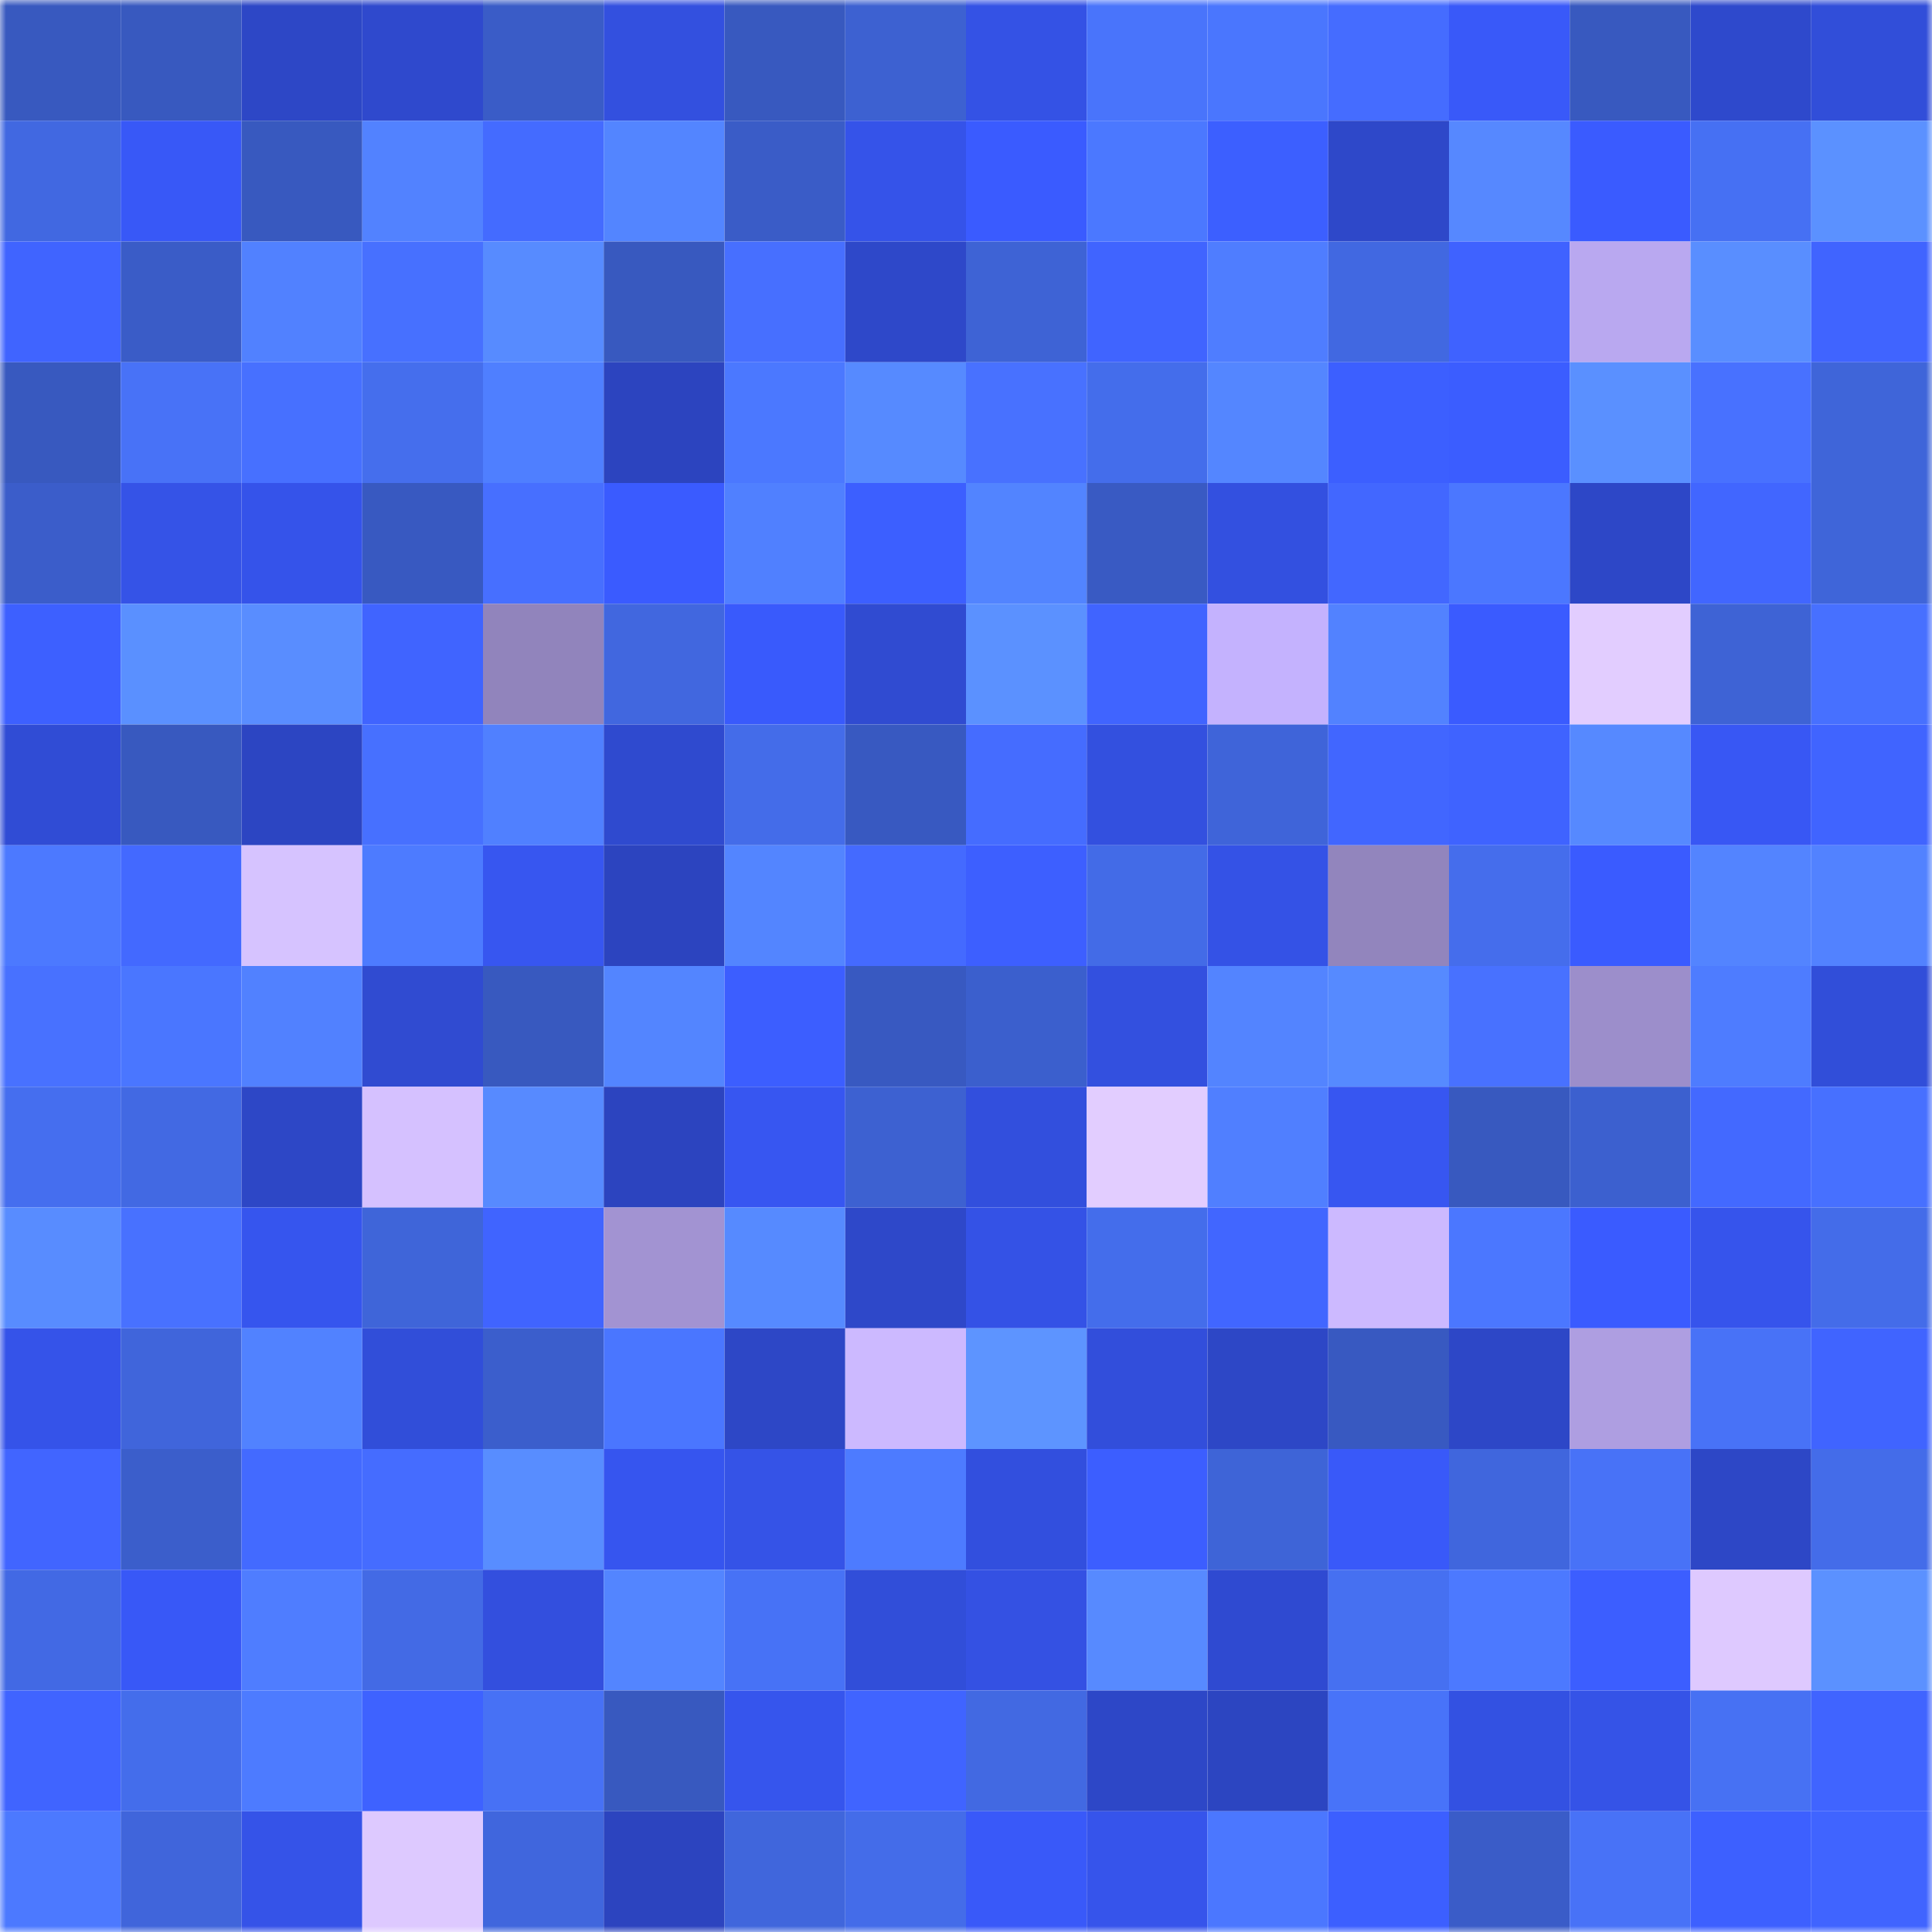 <svg viewBox="0 0 160 160" fill="none" role="img" xmlns="http://www.w3.org/2000/svg" width="240" height="240" name="basenames%2Candreymacan.base.eth"><mask id="841629586" mask-type="alpha" maskUnits="userSpaceOnUse" x="0" y="0" width="160" height="160"><rect width="160" height="160" fill="#FFFFFF"></rect></mask><g mask="url(#841629586)"><rect x="0" y="0" width="10" height="10" fill="#3859bf"></rect><rect x="10" y="0" width="10" height="10" fill="#3859bf"></rect><rect x="20" y="0" width="10" height="10" fill="#2d47c6"></rect><rect x="30" y="0" width="10" height="10" fill="#2f49cd"></rect><rect x="40" y="0" width="10" height="10" fill="#3a5cc7"></rect><rect x="50" y="0" width="10" height="10" fill="#3350df"></rect><rect x="60" y="0" width="10" height="10" fill="#3859bf"></rect><rect x="70" y="0" width="10" height="10" fill="#3d61d1"></rect><rect x="80" y="0" width="10" height="10" fill="#3452e5"></rect><rect x="90" y="0" width="10" height="10" fill="#4974fb"></rect><rect x="100" y="0" width="10" height="10" fill="#4a76fe"></rect><rect x="110" y="0" width="10" height="10" fill="#456cff"></rect><rect x="120" y="0" width="10" height="10" fill="#3959f9"></rect><rect x="130" y="0" width="10" height="10" fill="#3859bf"></rect><rect x="140" y="0" width="10" height="10" fill="#2e49cc"></rect><rect x="150" y="0" width="10" height="10" fill="#314ed9"></rect><rect x="0" y="10" width="10" height="10" fill="#4168e1"></rect><rect x="10" y="10" width="10" height="10" fill="#3858f7"></rect><rect x="20" y="10" width="10" height="10" fill="#3859bf"></rect><rect x="30" y="10" width="10" height="10" fill="#5282ff"></rect><rect x="40" y="10" width="10" height="10" fill="#446bff"></rect><rect x="50" y="10" width="10" height="10" fill="#5385ff"></rect><rect x="60" y="10" width="10" height="10" fill="#3a5cc7"></rect><rect x="70" y="10" width="10" height="10" fill="#3553e9"></rect><rect x="80" y="10" width="10" height="10" fill="#3a5bff"></rect><rect x="90" y="10" width="10" height="10" fill="#4b78ff"></rect><rect x="100" y="10" width="10" height="10" fill="#3c5fff"></rect><rect x="110" y="10" width="10" height="10" fill="#2e48c9"></rect><rect x="120" y="10" width="10" height="10" fill="#5688ff"></rect><rect x="130" y="10" width="10" height="10" fill="#3a5bff"></rect><rect x="140" y="10" width="10" height="10" fill="#4670f3"></rect><rect x="150" y="10" width="10" height="10" fill="#5b91ff"></rect><rect x="0" y="20" width="10" height="10" fill="#4064ff"></rect><rect x="10" y="20" width="10" height="10" fill="#3a5cc7"></rect><rect x="20" y="20" width="10" height="10" fill="#5181ff"></rect><rect x="30" y="20" width="10" height="10" fill="#4770ff"></rect><rect x="40" y="20" width="10" height="10" fill="#578bff"></rect><rect x="50" y="20" width="10" height="10" fill="#3859bf"></rect><rect x="60" y="20" width="10" height="10" fill="#476fff"></rect><rect x="70" y="20" width="10" height="10" fill="#2e48c9"></rect><rect x="80" y="20" width="10" height="10" fill="#3e63d5"></rect><rect x="90" y="20" width="10" height="10" fill="#4064ff"></rect><rect x="100" y="20" width="10" height="10" fill="#4f7dff"></rect><rect x="110" y="20" width="10" height="10" fill="#4168e1"></rect><rect x="120" y="20" width="10" height="10" fill="#3f62ff"></rect><rect x="130" y="20" width="10" height="10" fill="#b9a8f0"></rect><rect x="140" y="20" width="10" height="10" fill="#598eff"></rect><rect x="150" y="20" width="10" height="10" fill="#4064ff"></rect><rect x="0" y="30" width="10" height="10" fill="#3859bf"></rect><rect x="10" y="30" width="10" height="10" fill="#4872f7"></rect><rect x="20" y="30" width="10" height="10" fill="#4770ff"></rect><rect x="30" y="30" width="10" height="10" fill="#456eed"></rect><rect x="40" y="30" width="10" height="10" fill="#4f7fff"></rect><rect x="50" y="30" width="10" height="10" fill="#2c44bf"></rect><rect x="60" y="30" width="10" height="10" fill="#4b78ff"></rect><rect x="70" y="30" width="10" height="10" fill="#568aff"></rect><rect x="80" y="30" width="10" height="10" fill="#4871ff"></rect><rect x="90" y="30" width="10" height="10" fill="#446deb"></rect><rect x="100" y="30" width="10" height="10" fill="#5486ff"></rect><rect x="110" y="30" width="10" height="10" fill="#3c5fff"></rect><rect x="120" y="30" width="10" height="10" fill="#3b5dff"></rect><rect x="130" y="30" width="10" height="10" fill="#5a90ff"></rect><rect x="140" y="30" width="10" height="10" fill="#4871ff"></rect><rect x="150" y="30" width="10" height="10" fill="#3f65d9"></rect><rect x="0" y="40" width="10" height="10" fill="#3b5dca"></rect><rect x="10" y="40" width="10" height="10" fill="#3553e7"></rect><rect x="20" y="40" width="10" height="10" fill="#3553ea"></rect><rect x="30" y="40" width="10" height="10" fill="#3859c1"></rect><rect x="40" y="40" width="10" height="10" fill="#476fff"></rect><rect x="50" y="40" width="10" height="10" fill="#3a5bff"></rect><rect x="60" y="40" width="10" height="10" fill="#5080ff"></rect><rect x="70" y="40" width="10" height="10" fill="#3c5fff"></rect><rect x="80" y="40" width="10" height="10" fill="#5284ff"></rect><rect x="90" y="40" width="10" height="10" fill="#395ac3"></rect><rect x="100" y="40" width="10" height="10" fill="#3350e0"></rect><rect x="110" y="40" width="10" height="10" fill="#4267ff"></rect><rect x="120" y="40" width="10" height="10" fill="#4b77ff"></rect><rect x="130" y="40" width="10" height="10" fill="#2d47c7"></rect><rect x="140" y="40" width="10" height="10" fill="#4166ff"></rect><rect x="150" y="40" width="10" height="10" fill="#3f65d9"></rect><rect x="0" y="50" width="10" height="10" fill="#3d60ff"></rect><rect x="10" y="50" width="10" height="10" fill="#5a90ff"></rect><rect x="20" y="50" width="10" height="10" fill="#598dff"></rect><rect x="30" y="50" width="10" height="10" fill="#4064ff"></rect><rect x="40" y="50" width="10" height="10" fill="#9184bc"></rect><rect x="50" y="50" width="10" height="10" fill="#4167df"></rect><rect x="60" y="50" width="10" height="10" fill="#395afc"></rect><rect x="70" y="50" width="10" height="10" fill="#304bd1"></rect><rect x="80" y="50" width="10" height="10" fill="#5b91ff"></rect><rect x="90" y="50" width="10" height="10" fill="#4064ff"></rect><rect x="100" y="50" width="10" height="10" fill="#c4b2fe"></rect><rect x="110" y="50" width="10" height="10" fill="#5282ff"></rect><rect x="120" y="50" width="10" height="10" fill="#3a5bff"></rect><rect x="130" y="50" width="10" height="10" fill="#e2cdff"></rect><rect x="140" y="50" width="10" height="10" fill="#3e63d5"></rect><rect x="150" y="50" width="10" height="10" fill="#4770ff"></rect><rect x="0" y="60" width="10" height="10" fill="#304cd5"></rect><rect x="10" y="60" width="10" height="10" fill="#3859bf"></rect><rect x="20" y="60" width="10" height="10" fill="#2c45c2"></rect><rect x="30" y="60" width="10" height="10" fill="#4770ff"></rect><rect x="40" y="60" width="10" height="10" fill="#5080ff"></rect><rect x="50" y="60" width="10" height="10" fill="#2f4acf"></rect><rect x="60" y="60" width="10" height="10" fill="#446ce9"></rect><rect x="70" y="60" width="10" height="10" fill="#3859c1"></rect><rect x="80" y="60" width="10" height="10" fill="#456cff"></rect><rect x="90" y="60" width="10" height="10" fill="#3350df"></rect><rect x="100" y="60" width="10" height="10" fill="#3f64d9"></rect><rect x="110" y="60" width="10" height="10" fill="#4166ff"></rect><rect x="120" y="60" width="10" height="10" fill="#3f63ff"></rect><rect x="130" y="60" width="10" height="10" fill="#5689ff"></rect><rect x="140" y="60" width="10" height="10" fill="#3857f4"></rect><rect x="150" y="60" width="10" height="10" fill="#4064ff"></rect><rect x="0" y="70" width="10" height="10" fill="#4c79ff"></rect><rect x="10" y="70" width="10" height="10" fill="#4369ff"></rect><rect x="20" y="70" width="10" height="10" fill="#d6c3ff"></rect><rect x="30" y="70" width="10" height="10" fill="#4d7bff"></rect><rect x="40" y="70" width="10" height="10" fill="#3756f0"></rect><rect x="50" y="70" width="10" height="10" fill="#2c44bf"></rect><rect x="60" y="70" width="10" height="10" fill="#5385ff"></rect><rect x="70" y="70" width="10" height="10" fill="#446aff"></rect><rect x="80" y="70" width="10" height="10" fill="#3d5fff"></rect><rect x="90" y="70" width="10" height="10" fill="#436be7"></rect><rect x="100" y="70" width="10" height="10" fill="#3452e6"></rect><rect x="110" y="70" width="10" height="10" fill="#9285bd"></rect><rect x="120" y="70" width="10" height="10" fill="#456dec"></rect><rect x="130" y="70" width="10" height="10" fill="#3a5bff"></rect><rect x="140" y="70" width="10" height="10" fill="#5384ff"></rect><rect x="150" y="70" width="10" height="10" fill="#5282ff"></rect><rect x="0" y="80" width="10" height="10" fill="#4871ff"></rect><rect x="10" y="80" width="10" height="10" fill="#4a76ff"></rect><rect x="20" y="80" width="10" height="10" fill="#5181ff"></rect><rect x="30" y="80" width="10" height="10" fill="#304bd1"></rect><rect x="40" y="80" width="10" height="10" fill="#3859bf"></rect><rect x="50" y="80" width="10" height="10" fill="#5385ff"></rect><rect x="60" y="80" width="10" height="10" fill="#3c5eff"></rect><rect x="70" y="80" width="10" height="10" fill="#3859c1"></rect><rect x="80" y="80" width="10" height="10" fill="#3b5fcd"></rect><rect x="90" y="80" width="10" height="10" fill="#3350df"></rect><rect x="100" y="80" width="10" height="10" fill="#5384ff"></rect><rect x="110" y="80" width="10" height="10" fill="#568aff"></rect><rect x="120" y="80" width="10" height="10" fill="#4871ff"></rect><rect x="130" y="80" width="10" height="10" fill="#9c8ecb"></rect><rect x="140" y="80" width="10" height="10" fill="#4e7cff"></rect><rect x="150" y="80" width="10" height="10" fill="#314ed9"></rect><rect x="0" y="90" width="10" height="10" fill="#456eef"></rect><rect x="10" y="90" width="10" height="10" fill="#4269e3"></rect><rect x="20" y="90" width="10" height="10" fill="#2d47c6"></rect><rect x="30" y="90" width="10" height="10" fill="#d5c1ff"></rect><rect x="40" y="90" width="10" height="10" fill="#578aff"></rect><rect x="50" y="90" width="10" height="10" fill="#2c44bf"></rect><rect x="60" y="90" width="10" height="10" fill="#3756f1"></rect><rect x="70" y="90" width="10" height="10" fill="#3d61d1"></rect><rect x="80" y="90" width="10" height="10" fill="#324fdd"></rect><rect x="90" y="90" width="10" height="10" fill="#e2cdff"></rect><rect x="100" y="90" width="10" height="10" fill="#507fff"></rect><rect x="110" y="90" width="10" height="10" fill="#3756f1"></rect><rect x="120" y="90" width="10" height="10" fill="#3859bf"></rect><rect x="130" y="90" width="10" height="10" fill="#3c60cf"></rect><rect x="140" y="90" width="10" height="10" fill="#4369ff"></rect><rect x="150" y="90" width="10" height="10" fill="#4770ff"></rect><rect x="0" y="100" width="10" height="10" fill="#588cff"></rect><rect x="10" y="100" width="10" height="10" fill="#4871ff"></rect><rect x="20" y="100" width="10" height="10" fill="#3655ee"></rect><rect x="30" y="100" width="10" height="10" fill="#3f65d9"></rect><rect x="40" y="100" width="10" height="10" fill="#4064ff"></rect><rect x="50" y="100" width="10" height="10" fill="#a293d2"></rect><rect x="60" y="100" width="10" height="10" fill="#568aff"></rect><rect x="70" y="100" width="10" height="10" fill="#2e48c9"></rect><rect x="80" y="100" width="10" height="10" fill="#3452e6"></rect><rect x="90" y="100" width="10" height="10" fill="#446deb"></rect><rect x="100" y="100" width="10" height="10" fill="#4166ff"></rect><rect x="110" y="100" width="10" height="10" fill="#ccb9ff"></rect><rect x="120" y="100" width="10" height="10" fill="#4b77ff"></rect><rect x="130" y="100" width="10" height="10" fill="#3a5bff"></rect><rect x="140" y="100" width="10" height="10" fill="#3654ec"></rect><rect x="150" y="100" width="10" height="10" fill="#446ce9"></rect><rect x="0" y="110" width="10" height="10" fill="#3553e9"></rect><rect x="10" y="110" width="10" height="10" fill="#4065db"></rect><rect x="20" y="110" width="10" height="10" fill="#5182ff"></rect><rect x="30" y="110" width="10" height="10" fill="#314ed9"></rect><rect x="40" y="110" width="10" height="10" fill="#3b5ecc"></rect><rect x="50" y="110" width="10" height="10" fill="#4a76ff"></rect><rect x="60" y="110" width="10" height="10" fill="#2d47c6"></rect><rect x="70" y="110" width="10" height="10" fill="#ccb9ff"></rect><rect x="80" y="110" width="10" height="10" fill="#5d94ff"></rect><rect x="90" y="110" width="10" height="10" fill="#324edb"></rect><rect x="100" y="110" width="10" height="10" fill="#2d47c6"></rect><rect x="110" y="110" width="10" height="10" fill="#3859c1"></rect><rect x="120" y="110" width="10" height="10" fill="#2d47c7"></rect><rect x="130" y="110" width="10" height="10" fill="#ae9ee1"></rect><rect x="140" y="110" width="10" height="10" fill="#4872f7"></rect><rect x="150" y="110" width="10" height="10" fill="#4064ff"></rect><rect x="0" y="120" width="10" height="10" fill="#4165ff"></rect><rect x="10" y="120" width="10" height="10" fill="#3b5ecb"></rect><rect x="20" y="120" width="10" height="10" fill="#436aff"></rect><rect x="30" y="120" width="10" height="10" fill="#456cff"></rect><rect x="40" y="120" width="10" height="10" fill="#588dff"></rect><rect x="50" y="120" width="10" height="10" fill="#3655ef"></rect><rect x="60" y="120" width="10" height="10" fill="#3553e7"></rect><rect x="70" y="120" width="10" height="10" fill="#4d7bff"></rect><rect x="80" y="120" width="10" height="10" fill="#324fde"></rect><rect x="90" y="120" width="10" height="10" fill="#3c5eff"></rect><rect x="100" y="120" width="10" height="10" fill="#3e64d7"></rect><rect x="110" y="120" width="10" height="10" fill="#3959f9"></rect><rect x="120" y="120" width="10" height="10" fill="#4066dd"></rect><rect x="130" y="120" width="10" height="10" fill="#4872f7"></rect><rect x="140" y="120" width="10" height="10" fill="#2d47c6"></rect><rect x="150" y="120" width="10" height="10" fill="#446ce9"></rect><rect x="0" y="130" width="10" height="10" fill="#4269e4"></rect><rect x="10" y="130" width="10" height="10" fill="#3858f7"></rect><rect x="20" y="130" width="10" height="10" fill="#4f7dff"></rect><rect x="30" y="130" width="10" height="10" fill="#436ae5"></rect><rect x="40" y="130" width="10" height="10" fill="#334fde"></rect><rect x="50" y="130" width="10" height="10" fill="#5385ff"></rect><rect x="60" y="130" width="10" height="10" fill="#4772f6"></rect><rect x="70" y="130" width="10" height="10" fill="#314ed9"></rect><rect x="80" y="130" width="10" height="10" fill="#3451e3"></rect><rect x="90" y="130" width="10" height="10" fill="#578aff"></rect><rect x="100" y="130" width="10" height="10" fill="#2f4ad1"></rect><rect x="110" y="130" width="10" height="10" fill="#4670f1"></rect><rect x="120" y="130" width="10" height="10" fill="#4c79ff"></rect><rect x="130" y="130" width="10" height="10" fill="#3c5eff"></rect><rect x="140" y="130" width="10" height="10" fill="#dec9ff"></rect><rect x="150" y="130" width="10" height="10" fill="#5b91ff"></rect><rect x="0" y="140" width="10" height="10" fill="#4064ff"></rect><rect x="10" y="140" width="10" height="10" fill="#446deb"></rect><rect x="20" y="140" width="10" height="10" fill="#4d7bff"></rect><rect x="30" y="140" width="10" height="10" fill="#3e62ff"></rect><rect x="40" y="140" width="10" height="10" fill="#4771f5"></rect><rect x="50" y="140" width="10" height="10" fill="#3859bf"></rect><rect x="60" y="140" width="10" height="10" fill="#3655ed"></rect><rect x="70" y="140" width="10" height="10" fill="#4064ff"></rect><rect x="80" y="140" width="10" height="10" fill="#4269e2"></rect><rect x="90" y="140" width="10" height="10" fill="#2d47c7"></rect><rect x="100" y="140" width="10" height="10" fill="#2c45c1"></rect><rect x="110" y="140" width="10" height="10" fill="#4873f9"></rect><rect x="120" y="140" width="10" height="10" fill="#3351e2"></rect><rect x="130" y="140" width="10" height="10" fill="#3553e7"></rect><rect x="140" y="140" width="10" height="10" fill="#4771f3"></rect><rect x="150" y="140" width="10" height="10" fill="#4064ff"></rect><rect x="0" y="150" width="10" height="10" fill="#4c79ff"></rect><rect x="10" y="150" width="10" height="10" fill="#4065db"></rect><rect x="20" y="150" width="10" height="10" fill="#3553e8"></rect><rect x="30" y="150" width="10" height="10" fill="#ddc9ff"></rect><rect x="40" y="150" width="10" height="10" fill="#4066dd"></rect><rect x="50" y="150" width="10" height="10" fill="#2c44bf"></rect><rect x="60" y="150" width="10" height="10" fill="#4066dc"></rect><rect x="70" y="150" width="10" height="10" fill="#446ce9"></rect><rect x="80" y="150" width="10" height="10" fill="#3959f9"></rect><rect x="90" y="150" width="10" height="10" fill="#3654eb"></rect><rect x="100" y="150" width="10" height="10" fill="#4b77ff"></rect><rect x="110" y="150" width="10" height="10" fill="#3c5fff"></rect><rect x="120" y="150" width="10" height="10" fill="#3a5cc8"></rect><rect x="130" y="150" width="10" height="10" fill="#4872f7"></rect><rect x="140" y="150" width="10" height="10" fill="#3d60ff"></rect><rect x="150" y="150" width="10" height="10" fill="#4064ff"></rect></g></svg>